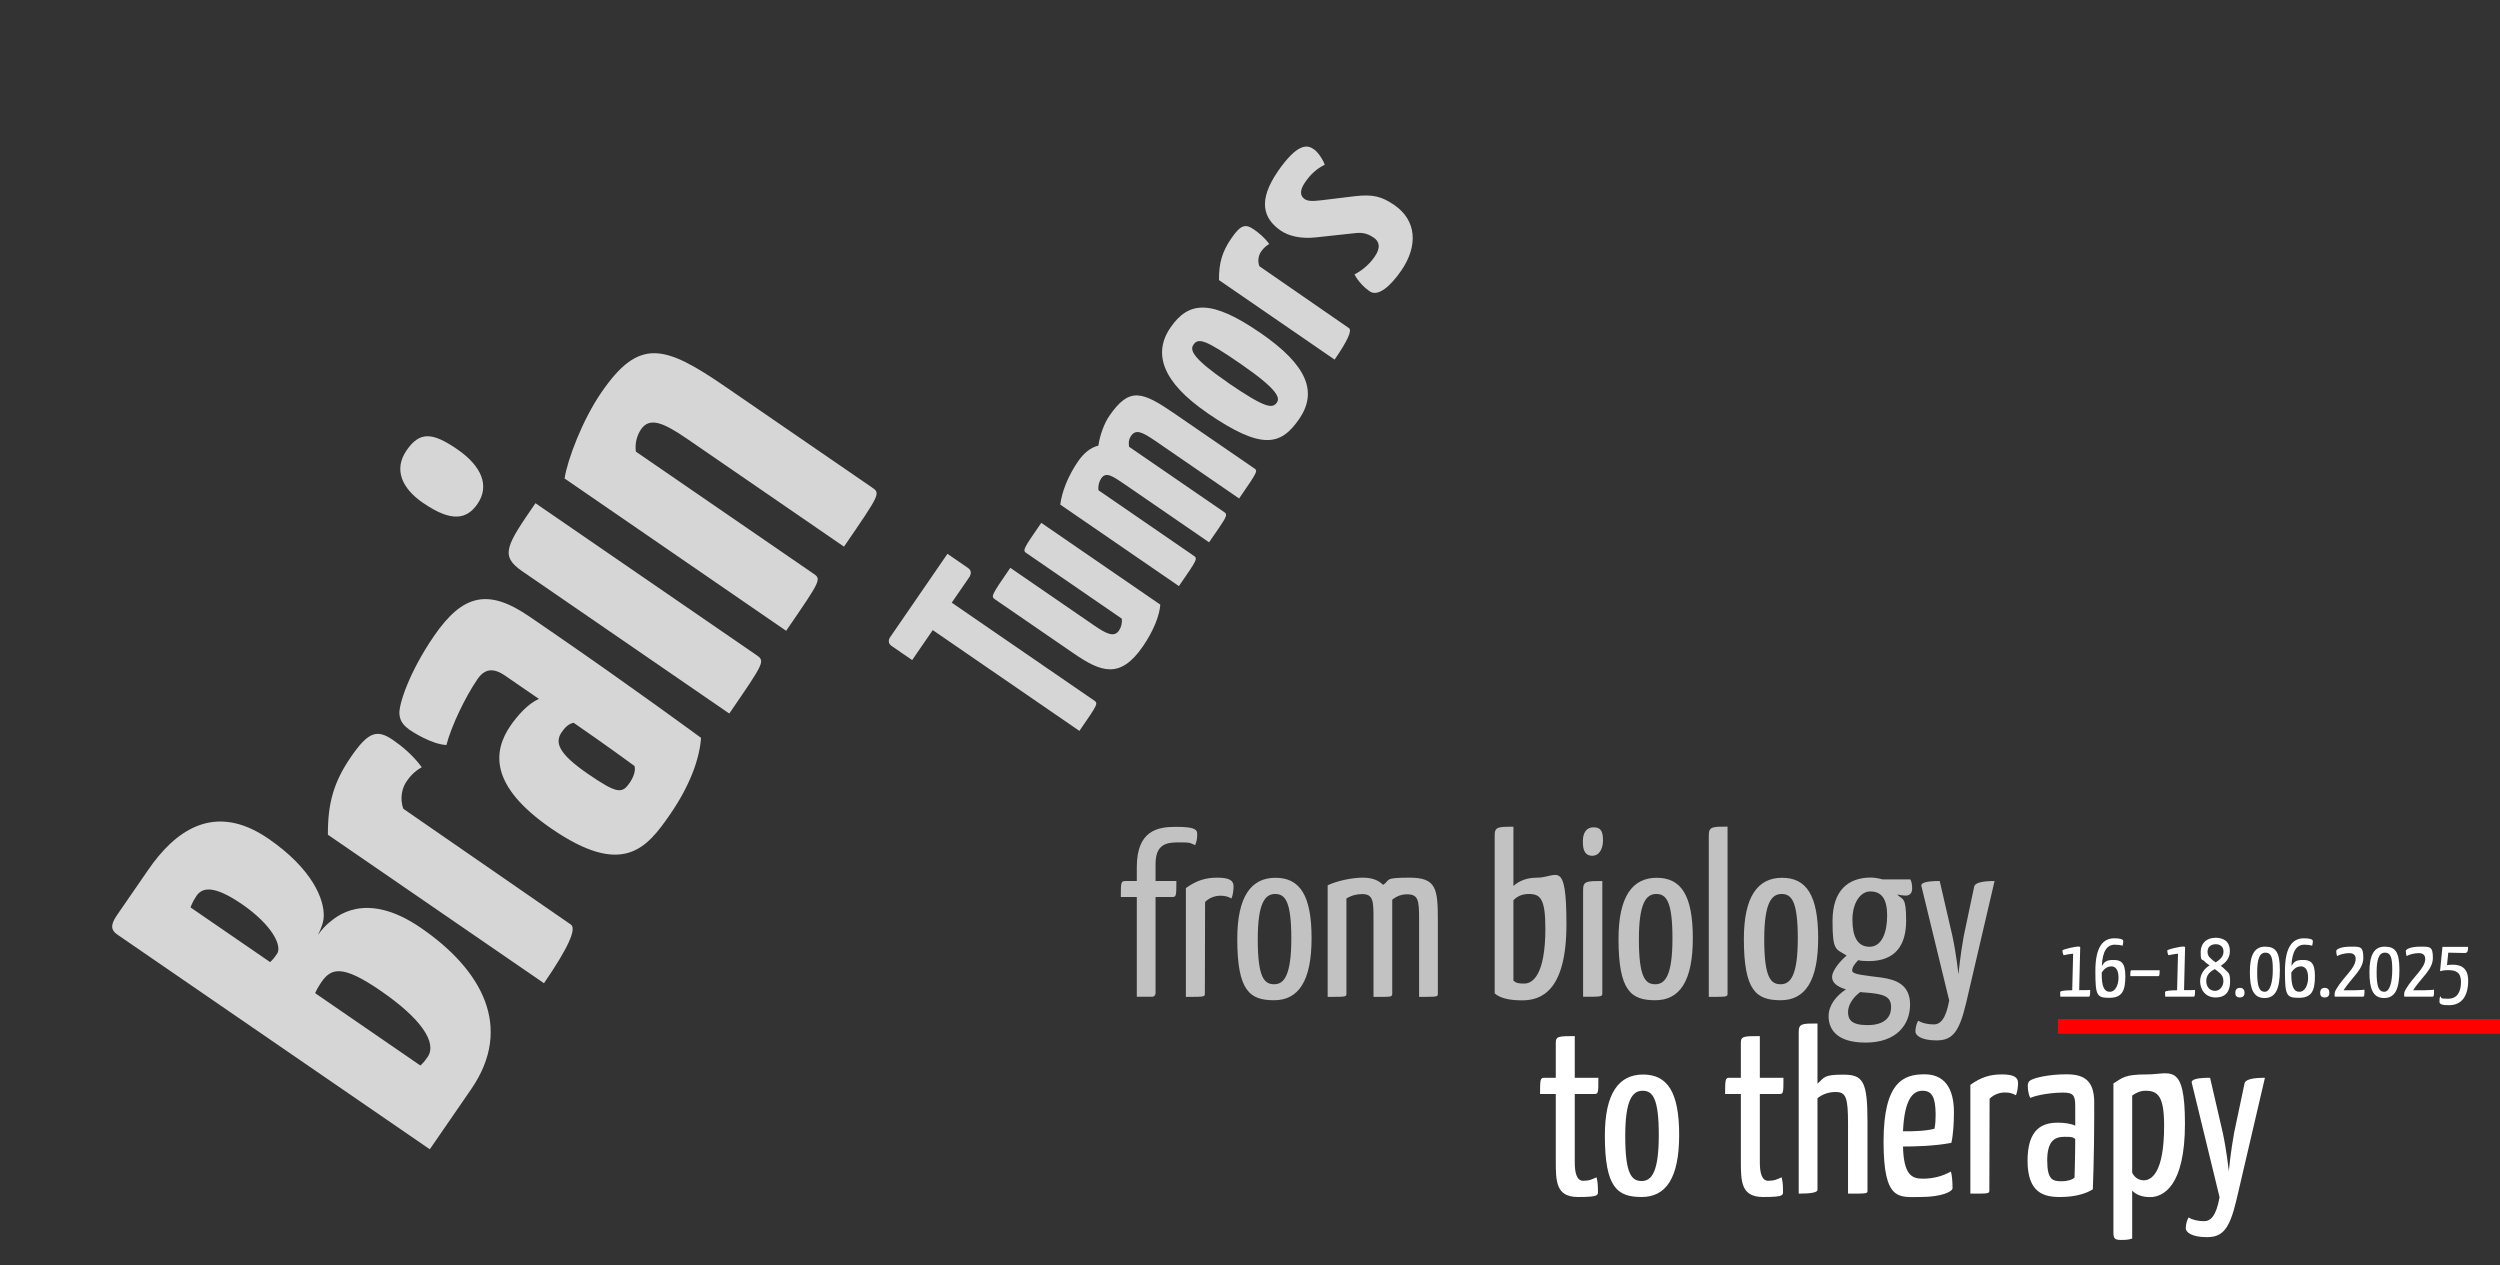 <?xml version="1.0" encoding="UTF-8"?>
<svg id="Warstwa_1" xmlns="http://www.w3.org/2000/svg" version="1.1" xmlns:xlink="http://www.w3.org/1999/xlink" viewBox="0 0 2160 1093">
  <rect x="0" y="0" width="2160" height="1093" fill="#333333" stroke="none"/>
  <!-- Generator: Adobe Illustrator 29.4.0, SVG Export Plug-In . SVG Version: 2.1.0 Build 2)  -->
  <defs>
    <style>
      .st0 {
        fill: #fff;
      }

      .st1 {
        fill: none;
      }

      .st2 {
        fill: red;
      }

      .st3 {
        opacity: .8;
      }

      .st4 {
        clip-path: url(#clippath-1);
      }

      .st5 {
        opacity: .7;
      }

      .st6 {
        clip-path: url(#clippath-2);
      }

      .st7 {
        clip-path: url(#clippath);
      }
    </style>
    <clipPath id="clippath">
      <rect class="st1" x="74.5" y="221.7" width="693.7" height="776.7"/>
    </clipPath>
    <clipPath id="clippath-1">
      <rect class="st1" x="764.7" y="91.8" width="472.2" height="569.1"/>
    </clipPath>
    <clipPath id="clippath-2">
      <rect class="st1" x="967.4" y="713.2" width="756.9" height="188.7"/>
    </clipPath>
  </defs>
  <rect class="st1" width="2160" height="1093"/>
  <rect class="st1" width="2160" height="1093"/>
  <rect class="st1" x="714.8" y="-173.6" width="821.6" height="1316.5"/>
  <rect class="st1" x="314.7" y="-175.8" width="825.8" height="1318.8"/>
  <g class="st3">
    <g class="st7">
      <path class="st0" d="M679.3,544.9c31.1-45.3,30.6-44.5,22.6-49.9l-152.5-104.8c-1-7.1.9-14,4.4-19.2,7.6-11.1,19.7-5.7,40.4,8.5l135,92.8c31.9-46.5,31.7-46.1,23.7-51.5l-125.9-86.5c-53.2-36.6-74.8-42.6-107.3,4.6-16.4,23.8-29.4,58.1-31.9,74.5l191.4,131.6ZM365.7,434.6c25,17.2,37.9,13.8,46.9.7,10.6-15.5,3.7-32.6-17.8-47.3-21.4-14.7-32.3-15.2-43.5,1.1-11.5,16.7-3.9,33,14.3,45.5M462.7,434.7c-25.1,36.5-31.1,45.3-11.7,58.7l179.1,123.1c30.8-44.9,31.1-45.3,23.2-50.7l-190.6-131ZM495.5,624.4c27.8,19.1,52.7,37.4,52.7,37.4,1.5,4.6-2,11.5-3.9,14.2-6.8,9.9-10.6,10.3-36.8-7.7-25.4-17.5-28.2-27-22.2-35.7,2.2-3.2,5.6-7.3,10.3-8.1M353,630c3.2,2.2,19.7,13,32.7,13.7,4.2-16.4,16.5-41.9,26.9-57,6-8.7,13.4-10.1,23.7-3l29.4,20.2c-9.7,3.9-19.3,15.4-24.5,22.9-15,21.8-19.2,51.7,35.2,89.1,62,42.6,82.5,16.9,102.7-12.5,16.4-23.8,25.3-47,26.6-65.9,0,0-59.4-43.7-127.3-90.4l-20.7-14.2c-35.7-24.6-57.7-19.8-82.8,16.7-21.8,31.8-30.5,59.7-29.8,67.2.3,5.5,3.2,9.8,8,13.1M470,849.5q31.1-45.3,23.2-50.7l-144.7-100c-3.5-9.4-.7-18.6,2.6-23.4,2.7-4,6.7-8.9,13.3-12.5-7.5-10.4-17.6-18.6-24.8-23.5-13.9-9.6-21.4-7.1-36.2,14.3-15.3,22.2-20.2,40.5-20.1,67.5l186.7,128.3ZM272.3,858.1s1.4-3.7,5.2-9.3c8.5-12.3,17.9-15.8,51.2,7.1,35,24,49.2,44.9,40.8,57.3-3.5,5.2-6.3,7.4-6.3,7.4l-90.9-62.5ZM164.6,784.1s1.3-4.4,5.1-10c4.9-7.1,14.4-10,39.5,7.2,25.4,17.5,35,35.8,30.1,42.9-4.1,6-6,7-6,7l-68.7-47.2ZM371.4,992.9l35.8-52c36.8-53.6,8.9-103.2-43.5-139.2-48.9-33.6-74.3-8.4-79.2-4.7-2.7,2.2-6.2,5.7-9.8,10.8,4.5-9.2,4.9-13,5-15.8.7-14.7-9.7-41.2-47.8-67.4-47.3-32.5-81.2-6.1-104.1,27.3l-26.8,38.9c-6,8.7-4.9,13,.3,16.6l270.1,185.6Z"/>
    </g>
  </g>
  <g class="st3">
    <g class="st4">
      <path class="st0" d="M1103.9,148.3c-16.9,24.7-12.9,40.2,2.6,50.9,7,4.8,17.5,7.3,30.4,5.9l34.2-3.7c7.8-.9,12.1,1.5,15.8,3.9,4.7,3.2,6.4,8.5.8,16.5-4.1,6-10.1,11.5-17.4,15.3,3.2,6.3,9.1,11.9,13.1,14.6,7.2,5,17.9-4.3,27.3-17.9,14.9-21.7,13.1-43.6-6.1-56.7-10.6-7.3-18.3-9.4-33.9-7.6l-28.7,3.5c-9.6,1.2-12.5.5-14.9-1.1-4-2.8-4.2-7.6.5-14.4,4.5-6.6,9.9-11.7,17-15.2-1.6-4.5-5.9-11-9.5-13.4-5.3-3.7-13.7-6-31.3,19.5M1153.1,310.7q16.7-24.2,12.4-27.2l-77.4-53.5c-1.9-5-.4-9.9,1.4-12.5,1.5-2.1,3.6-4.7,7.1-6.7-4-5.6-9.4-9.9-13.3-12.6-7.4-5.1-11.5-3.8-19.4,7.7-8.2,11.9-10.8,21.7-10.7,36.1l99.9,68.7ZM1060.7,330.4c-30.2-20.7-32.8-27.9-29.6-32.5,4.2-6.2,10.1-4.7,40.7,16.4,32.7,22.5,34.2,29.5,31.4,33.5-3.7,5.3-9.4,5.4-42.5-17.3M1042.9,356.7c47.6,32.7,63.8,28.2,79.6,5.3,15.8-23,7.6-46.1-33.4-74.3-42.9-29.5-62.2-27.4-77.8-4.7-15.5,22.5-6.8,47.3,31.7,73.7M1044.6,468.6l8.8-12.8c6.7-9.8,6.8-11.3,4.8-13l-82.7-56.8c-.5-3.8-.3-6.4,1.6-9.2,4.1-6,9.1-4.1,21.2,4.2l72.3,49.7c17.1-24.9,16.4-23.8,12.1-26.7l-67.4-46.3c-28.5-19.6-39.4-23.7-56.8,1.6-4.4,6.4-8.1,16.3-9.5,25.7-6.4,1.6-12.2,6-17.4,13.4-8.8,12.8-14.2,26.6-15.5,37.6l102.5,70.4c16.7-24.2,16.4-23.8,12.1-26.7l-81.6-56.1c-.5-3.8.5-7.5,2.4-10.3,4.1-6,9.8-2,20.9,5.6l72.3,49.7ZM899.7,451.7c-16.7,24.2-16.4,23.8-12.1,26.7l81.6,56.1c.5,3.8-.5,7.5-2.4,10.3-4.1,6-10.6,3.1-21.6-4.5l-72.3-49.7c-17.1,24.9-16.9,24.7-12.7,27.6l67.4,46.3c23.6,16.2,40.2,22.6,59.9-6.1,8.8-12.8,14.4-26.4,15-36l-102.9-70.7ZM837.8,498s2.9-4.3-1.3-7.2l-17.9-12.3-49.7,72.3s-2.9,4.3,1.3,7.2l17.9,12.3,17.8-25.9,126.7,87.1c16.7-24.2,16.4-23.8,12.1-26.7l-122.4-84.1,15.5-22.5Z"/>
    </g>
  </g>
  <path class="st0" d="M1917.7,1034.5c-3,16.4-7.8,20.6-13.4,20.6s-10.6-1.4-13.4-3.2c-1.4,2.2-2.4,6.4-2.4,9.4s4.6,7.6,18.2,7.6,19.6-6.8,25.6-32.2l24.6-105.5q-16.6,0-17.6,4.8l-9,42.6c-3,16.4-4.6,33.2-4.6,33.2,0,0-1.8-17-5.2-33l-11-47.6q-17,0-15.8,4.4l24,98.8ZM1842.2,946.6c3.4-2.6,7.4-4.2,11.6-4.2,10.8,0,16,5,16,30.2,0,41-11,47-17.4,47.2-4,0-7.8-1.8-10.2-6.6v-66.6ZM1826,1064.5c0,5.6,1,6.8,6.6,6.8s7-.4,9.6-1.2v-41.4c3,3.2,8,5.6,15.4,5.6,11.6,0,30.2-9.6,30.2-63.4s-12.8-42.6-32.6-42.6-21,2.8-29.2,7.8v128.5ZM1793,984c0,14.4-.6,33.4-.6,33.4-1.8,2-6.8,3.2-10.8,3.2-7.8,0-12.8-.8-12.8-18s6.8-20.4,14.8-20.4,6.8.4,9.4,1.8M1752,938.2c0,1.4.2,7,2.2,10.4,6.2-2.8,19.2-4.6,28.2-4.6s10.6,2.4,10.6,11.8v16.8c-4-2-10.2-2.6-15.2-2.6-12.8,0-26,5-26,32.8s14,31.6,28.6,31.4c13,0,22.4-3.2,27.8-6.6,0,0,1.2-28.4,1.2-63.4v-11.6c0-18-7.6-24.4-23.8-24.4s-28.6,3.2-31.6,5.4c-1.4,1-2,2.4-2,4.6M1702.4,1031.3c16.6,0,16.4,0,16.4-3.2l.2-78.8c3.8-3.8,8.8-5.4,13.2-5.4s6.6.8,9.6,2.4c1.4-3.4,1.8-7.8,1.8-10.6,0-5-3.8-7.4-14-7.4s-18,2.4-27.2,9v94ZM1661,942.4c8.6,0,11.2,6,11.4,20.4,0,3.8-.2,8.8-1,12.4-7,2-19.4,2.4-27.2,2.2,1.2-27.8,8.6-35,16.8-35M1662.8,928.2c-17.8,0-35.4,6.2-35.4,58.2s13.4,47.8,32,47.8,27.6-4.8,27.6-7.6c0-4.4-.4-11.4-1.4-14.4-6.8,3.8-14.8,6.2-24.4,6.2s-16.4-3.6-17-27.8c9.4,0,28-.4,41.8-3.2,1.6-7.2,2.2-17.4,2.2-26.4,0-21.4-8.6-32.8-25.4-32.8M1554.1,1031.3q16.2,0,16.2-3.2v-79.2c4.8-4,10.6-5.4,15.6-5.4,9.2,0,10.8,4.8,10.8,27.8v60c17.6,0,16.8,0,16.8-3.2v-59c0-35-3.8-40.6-21-40.6s-16,2.4-22.2,7.8v-52c-13.4,0-16.2,0-16.2,7.4v139.7ZM1504.1,1002.6c0,18,0,31.6,19.2,31.6s17.2-1.6,17.2-6.6-.6-8.2-1.2-10.4c-4.2,1.8-6,3-11.6,3s-7.2-7.2-7.2-15.8v-59.2h17.2c3.2,0,3.2-1.4,3.2-14h-20.4v-36c-13.4,0-16.4,0-16.4,5.6v30.4h-10c-3.4,0-3.6,1.6-3.6,14h13.6v57.4ZM1404.2,981.6c0-31.2,6.2-39.2,15-39.2s14,6.6,14,38.4-6.2,39.6-14.8,39.6-14.2-5.8-14.2-38.8M1386.6,981.2c0,45,10.8,53,31.8,53s32.4-16.4,32.4-53.6-10.2-52.2-31.2-52.2-33,16.2-33,52.8M1344.2,1002.6c0,18,0,31.6,19.2,31.6s17.2-1.6,17.2-6.6-.6-8.2-1.2-10.4c-4.2,1.8-6,3-11.6,3s-7.2-7.2-7.2-15.8v-59.2h17.2c3.2,0,3.2-1.4,3.2-14h-20.4v-36c-13.4,0-16.4,0-16.4,5.6v30.4h-10c-3.4,0-3.6,1.6-3.6,14h13.6v57.4Z"/>
  <g class="st5">
    <g class="st6">
      <path class="st0" d="M1684.1,864.5c-3,16.4-7.8,20.6-13.4,20.6s-10.6-1.4-13.4-3.2c-1.4,2.2-2.4,6.4-2.4,9.4s4.6,7.6,18.2,7.6,19.6-6.8,25.6-32.2l24.6-105.5q-16.6,0-17.6,4.8l-9,42.6c-3,16.4-4.6,33.2-4.6,33.2,0,0-1.8-17-5.2-33l-11-47.6q-17,0-15.8,4.4l24,98.8ZM1611.1,857.5c17.6,1.2,22.8,3.8,22.8,12.8s-6.2,15.4-20.4,15.4-16.8-5-16.8-11.4,4.8-13,10.6-17.2c1.2.2,2.6.4,3.8.4M1615.9,770.2c9.6,0,14.6,6.2,14.6,20.8s-4.6,27-15.2,27-14.8-9-14.8-23.4,6.8-24.4,15.4-24.4M1616.5,758.2c-19.6,0-33.2,11-33.2,37.6s3,23.8,12.2,29.8c-5.8,4.8-12.4,13-12.6,18.2-.2,5.2,4.4,8.8,12,11-8.4,5.6-15,13.6-15,23.2s5.2,22.8,32,22.8,38.4-15.6,38.4-32.8-12-21.6-24.8-23.4c-15-2-25.2-2.6-25.2-6s2.6-6.2,5.2-9c2.6.6,5.6.8,9,.8,23.2,0,32.4-13.8,32.4-35s-3-17.6-7.8-22.6c2.8.6,5.4,1,7.4,1,3.4,0,5.6-2,5.6-6.2s-.8-6.4-1.6-7.8h-24c-3.4-1-7.4-1.6-10-1.6M1524.3,811.6c0-31.2,6.2-39.2,15-39.2s14,6.6,14,38.4-6.2,39.6-14.8,39.6-14.2-5.8-14.2-38.8M1506.7,811.2c0,45,10.8,53,31.8,53s32.4-16.4,32.4-53.6-10.2-52.2-31.2-52.2-33,16.2-33,52.8M1492.6,714.2c-13,0-16.2,0-16.2,7.4v139.7c16.4,0,16.2,0,16.2-3.2v-143.9ZM1416,811.6c0-31.2,6.2-39.2,15-39.2s14,6.6,14,38.4-6.2,39.6-14.8,39.6-14.2-5.8-14.2-38.8M1398.4,811.2c0,45,10.8,53,31.8,53s32.4-16.4,32.4-53.6-10.2-52.2-31.2-52.2-33,16.2-33,52.8M1367.6,726.8c-.2,9.4,3,12.6,8.2,12.6s9-4.8,9.2-13c0-8.4-2-11.6-8.2-11.6s-9.2,4.8-9.2,12M1384.4,761.2c-13.2,0-16.6,0-16.6,7.4v92.6c16.4,0,16.6,0,16.6-3.2v-96.8ZM1307.6,777.8c4-4.2,8.8-5.4,13.4-5.4,9.8,0,14.2,4,14.2,29.8,0,40.6-11.2,47.6-18.2,47.6s-7.6-1.2-9.4-2.6v-69.4ZM1291.4,858.3c4.8,4.2,12.8,6,23.8,6,16.2,0,38.2-7.8,38.2-65.6s-8.4-40.2-25.4-40.4c-8.2,0-15.2,2.4-20.4,7.2v-51.2c-13.4,0-16.2,0-16.2,7.6v136.5ZM1186.7,861.3h8.8c3.2,0,5-.2,6-.4l.6-.4c.8-.4.8-1.2.8-2.4v-80.8c4.4-3.4,8.4-4.6,12.8-4.6,9.8,0,10.4,5.2,10.4,21.6v67c16.8,0,16.2,0,16.2-3.2v-63c0-27.6-1.4-36.8-24.6-36.8s-16,2.2-22.8,6.2c-3.8-4-9.4-6.2-17.6-6.2s-21.4,2.4-30.2,6.6v96.4c16.6,0,16.2,0,16.2-3.2v-81.8c4.6-2.8,9.2-3.8,13.6-3.8,9.8,0,9.8,6.4,9.8,21.8v67ZM1086.7,811.6c0-31.2,6.2-39.2,15-39.2s14,6.6,14,38.4-6.2,39.6-14.8,39.6-14.2-5.8-14.2-38.8M1069,811.2c0,45,10.8,53,31.8,53s32.4-16.4,32.4-53.6-10.2-52.2-31.2-52.2-33,16.2-33,52.8M1024.6,861.3c16.6,0,16.4,0,16.4-3.2l.2-78.8c3.8-3.8,8.8-5.4,13.2-5.4s6.6.8,9.6,2.4c1.4-3.4,1.8-7.8,1.8-10.6,0-5-3.8-7.4-14-7.4s-18,2.4-27.2,9v94ZM982.2,775v86.2h13c3.2,0,3.2-3.2,3.2-3.2v-83h14.6c3.2,0,3.4-1,3.4-13.8h-18v-14.6c0-17.4,9.6-18.8,20-18.8s9.4.4,14.2,2.4c1.2-2.8,1.8-5.2,1.8-9.6s-3.2-6.2-18.6-6.2-33.6,3-33.6,34.8v12h-9.6c-4.2,0-4.2,1-4.2,13.8h13.8Z"/>
    </g>
  </g>
  <path class="st0" d="M2110.3,817.9l-2.1,21.2c1.3-.4,4-.9,6.9-.9,6.8,0,11.2,1.9,11.2,10.2s-3.1,14.5-11,14.5-5.3-.7-7-2.2c-.5,1.4-.6,2.6-.6,4.8s2.4,3,8.2,3c11.4,0,16.6-8.4,16.6-21.2s-8.5-13.9-14.1-13.8c-2.4,0-3.7.3-4.2.4l1.1-10.8s11.7.3,14,.3,3.1-.9,3.1-5.3h-22ZM2079.4,826c2.4-1.4,6.8-2.5,10.5-2.5s5.5,1.9,5.5,5c0,8-10.2,15.1-16.5,25.7-1.4,2.4-1.7,3.1-1.7,5.1s0,1.2.2,1.8h24.4c1.2,0,1.2-1.7,1.2-6,0,0-4.6.5-8.5.5h-9.6c7-10.9,17.1-17.9,17.1-27.9s-2.4-9.8-10.7-9.8-12.7,2.1-12.7,3.8.3,2.9.7,4.3M2053.4,840.2c0-10.7,1.7-17.1,7.1-17.1s6.4,5.1,6.4,14.9-2,18.9-6.9,18.9-6.6-4.8-6.6-16.7M2047.2,839.8c0,14.3,2.8,22.5,12.7,22.5s13.2-8.6,13.2-24.2-3.5-20.2-12.8-20.2-13.1,7.6-13.1,21.9M2019.3,826c2.4-1.4,6.8-2.5,10.5-2.5s5.5,1.9,5.5,5c0,8-10.2,15.1-16.5,25.7-1.4,2.4-1.7,3.1-1.7,5.1s0,1.2.2,1.8h24.4c1.2,0,1.2-1.7,1.2-6,0,0-4.6.5-8.5.5h-9.6c7-10.9,17.1-17.9,17.1-27.9s-2.4-9.8-10.7-9.8-12.7,2.1-12.7,3.8.3,2.9.7,4.3M2004.6,857.7c0,2.5,1,4.1,4,4.1s4-1.9,4-4.1-1.1-4.2-4-4.2-4,1.9-4,4.2M1987.8,834.9c4.2,0,6.4,3.5,6.4,9.8s-2.7,12.2-7.6,12.2-7.1-5-6.9-16.2v-.4c2.3-3.6,5-5.3,8.1-5.3M1990.9,816.2c2.7,0,5,.3,6.8.9.4-1.4.6-2.9.6-4,0-1.9-3.8-2.4-7.8-2.4-9.3,0-16.3,6.8-16.3,28.2s1.2,23.2,12.2,23.2,13.7-6.3,13.7-18.7-4.3-14-10.4-14-7.7,1.7-9.9,5.2c.5-13.3,4.8-18.4,11.2-18.4M1950.2,840.2c0-10.7,1.7-17.1,7.1-17.1s6.4,5.1,6.4,14.9-2,18.9-6.9,18.9-6.6-4.8-6.6-16.7M1943.9,839.8c0,14.3,2.8,22.5,12.7,22.5s13.2-8.6,13.2-24.2-3.5-20.2-12.8-20.2-13.1,7.6-13.1,21.9M1931.3,857.7c0,2.5,1,4.1,4,4.1s4-1.9,4-4.1-1.1-4.2-4-4.2-4,1.9-4,4.2M1914.5,815.8c3.4,0,6.6,1.9,6.6,6.3s-3,7-6.7,9.4c-1.8-1.2-3.4-2.4-4.3-3.4-1.9-1.5-2.8-3.3-2.8-5.8,0-4.5,3.3-6.5,7.2-6.5M1917.8,840.6c1.7,1.5,3.2,3.4,3.2,7.3s-2.8,8.2-7.2,8.2-7.6-3.3-7.6-8.5,3.3-8.2,7.4-10.3c1.5,1.1,3,2.2,4.1,3.3M1913.7,810.3c-6.6,0-12.3,4.1-12.3,12.4s1.1,5.7,3,7.6c1.2,1.4,2.9,2.6,4.7,3.8-4.6,2.7-8.2,7.6-8.2,13.8s3.8,13.9,13.4,13.9,12.5-6.2,12.5-13.8-1.5-7.3-4.2-10.2c-1.1-1.2-2.4-2.2-3.8-3.3,3.9-2.7,7.8-6.3,7.8-12.6,0-9.3-6.2-11.7-12.8-11.7M1873.6,825.3s5.8-1.2,8.2-1.3l-.8,31.6c-4.4,0-10.4.3-10.4,1.5s0,2.9.1,4h24.6c1.2,0,1.2-1.8,1.2-5.8,0,0-1.9.2-4.2.2h-5.3l.9-37.3c-.3-.2-1.1-.4-1.7-.4-2.4,0-13.7,2.4-13.7,3.5s.4,2.8.9,3.8M1864.7,843.4c1.2,0,1.2-1.5,1.2-5.1h-24.1c-1.2,0-1.2,1.4-1.2,5.1h24ZM1824,834.9c4.2,0,6.4,3.5,6.4,9.8s-2.7,12.2-7.6,12.2-7.1-5-6.9-16.2v-.4c2.3-3.6,5-5.3,8.1-5.3M1827.1,816.2c2.7,0,5,.3,6.8.9.4-1.4.6-2.9.6-4,0-1.9-3.8-2.4-7.8-2.4-9.3,0-16.3,6.8-16.3,28.2s1.2,23.2,12.2,23.2,13.7-6.3,13.7-18.7-4.3-14-10.4-14-7.7,1.7-9.9,5.2c.5-13.3,4.8-18.4,11.2-18.4M1783,825.3s5.8-1.2,8.2-1.3l-.8,31.6c-4.4,0-10.4.3-10.4,1.5s0,2.9.1,4h24.6c1.2,0,1.2-1.8,1.2-5.8,0,0-1.9.2-4.2.2h-5.3l.9-37.3c-.3-.2-1.1-.4-1.7-.4-2.4,0-13.7,2.4-13.7,3.5s.4,2.8.9,3.8"/>
  <rect class="st1" width="2160" height="1093"/>
  <rect class="st2" x="1778" y="880.5" width="382" height="12.7"/>
  <rect class="st1" width="2160" height="1093"/>
</svg>